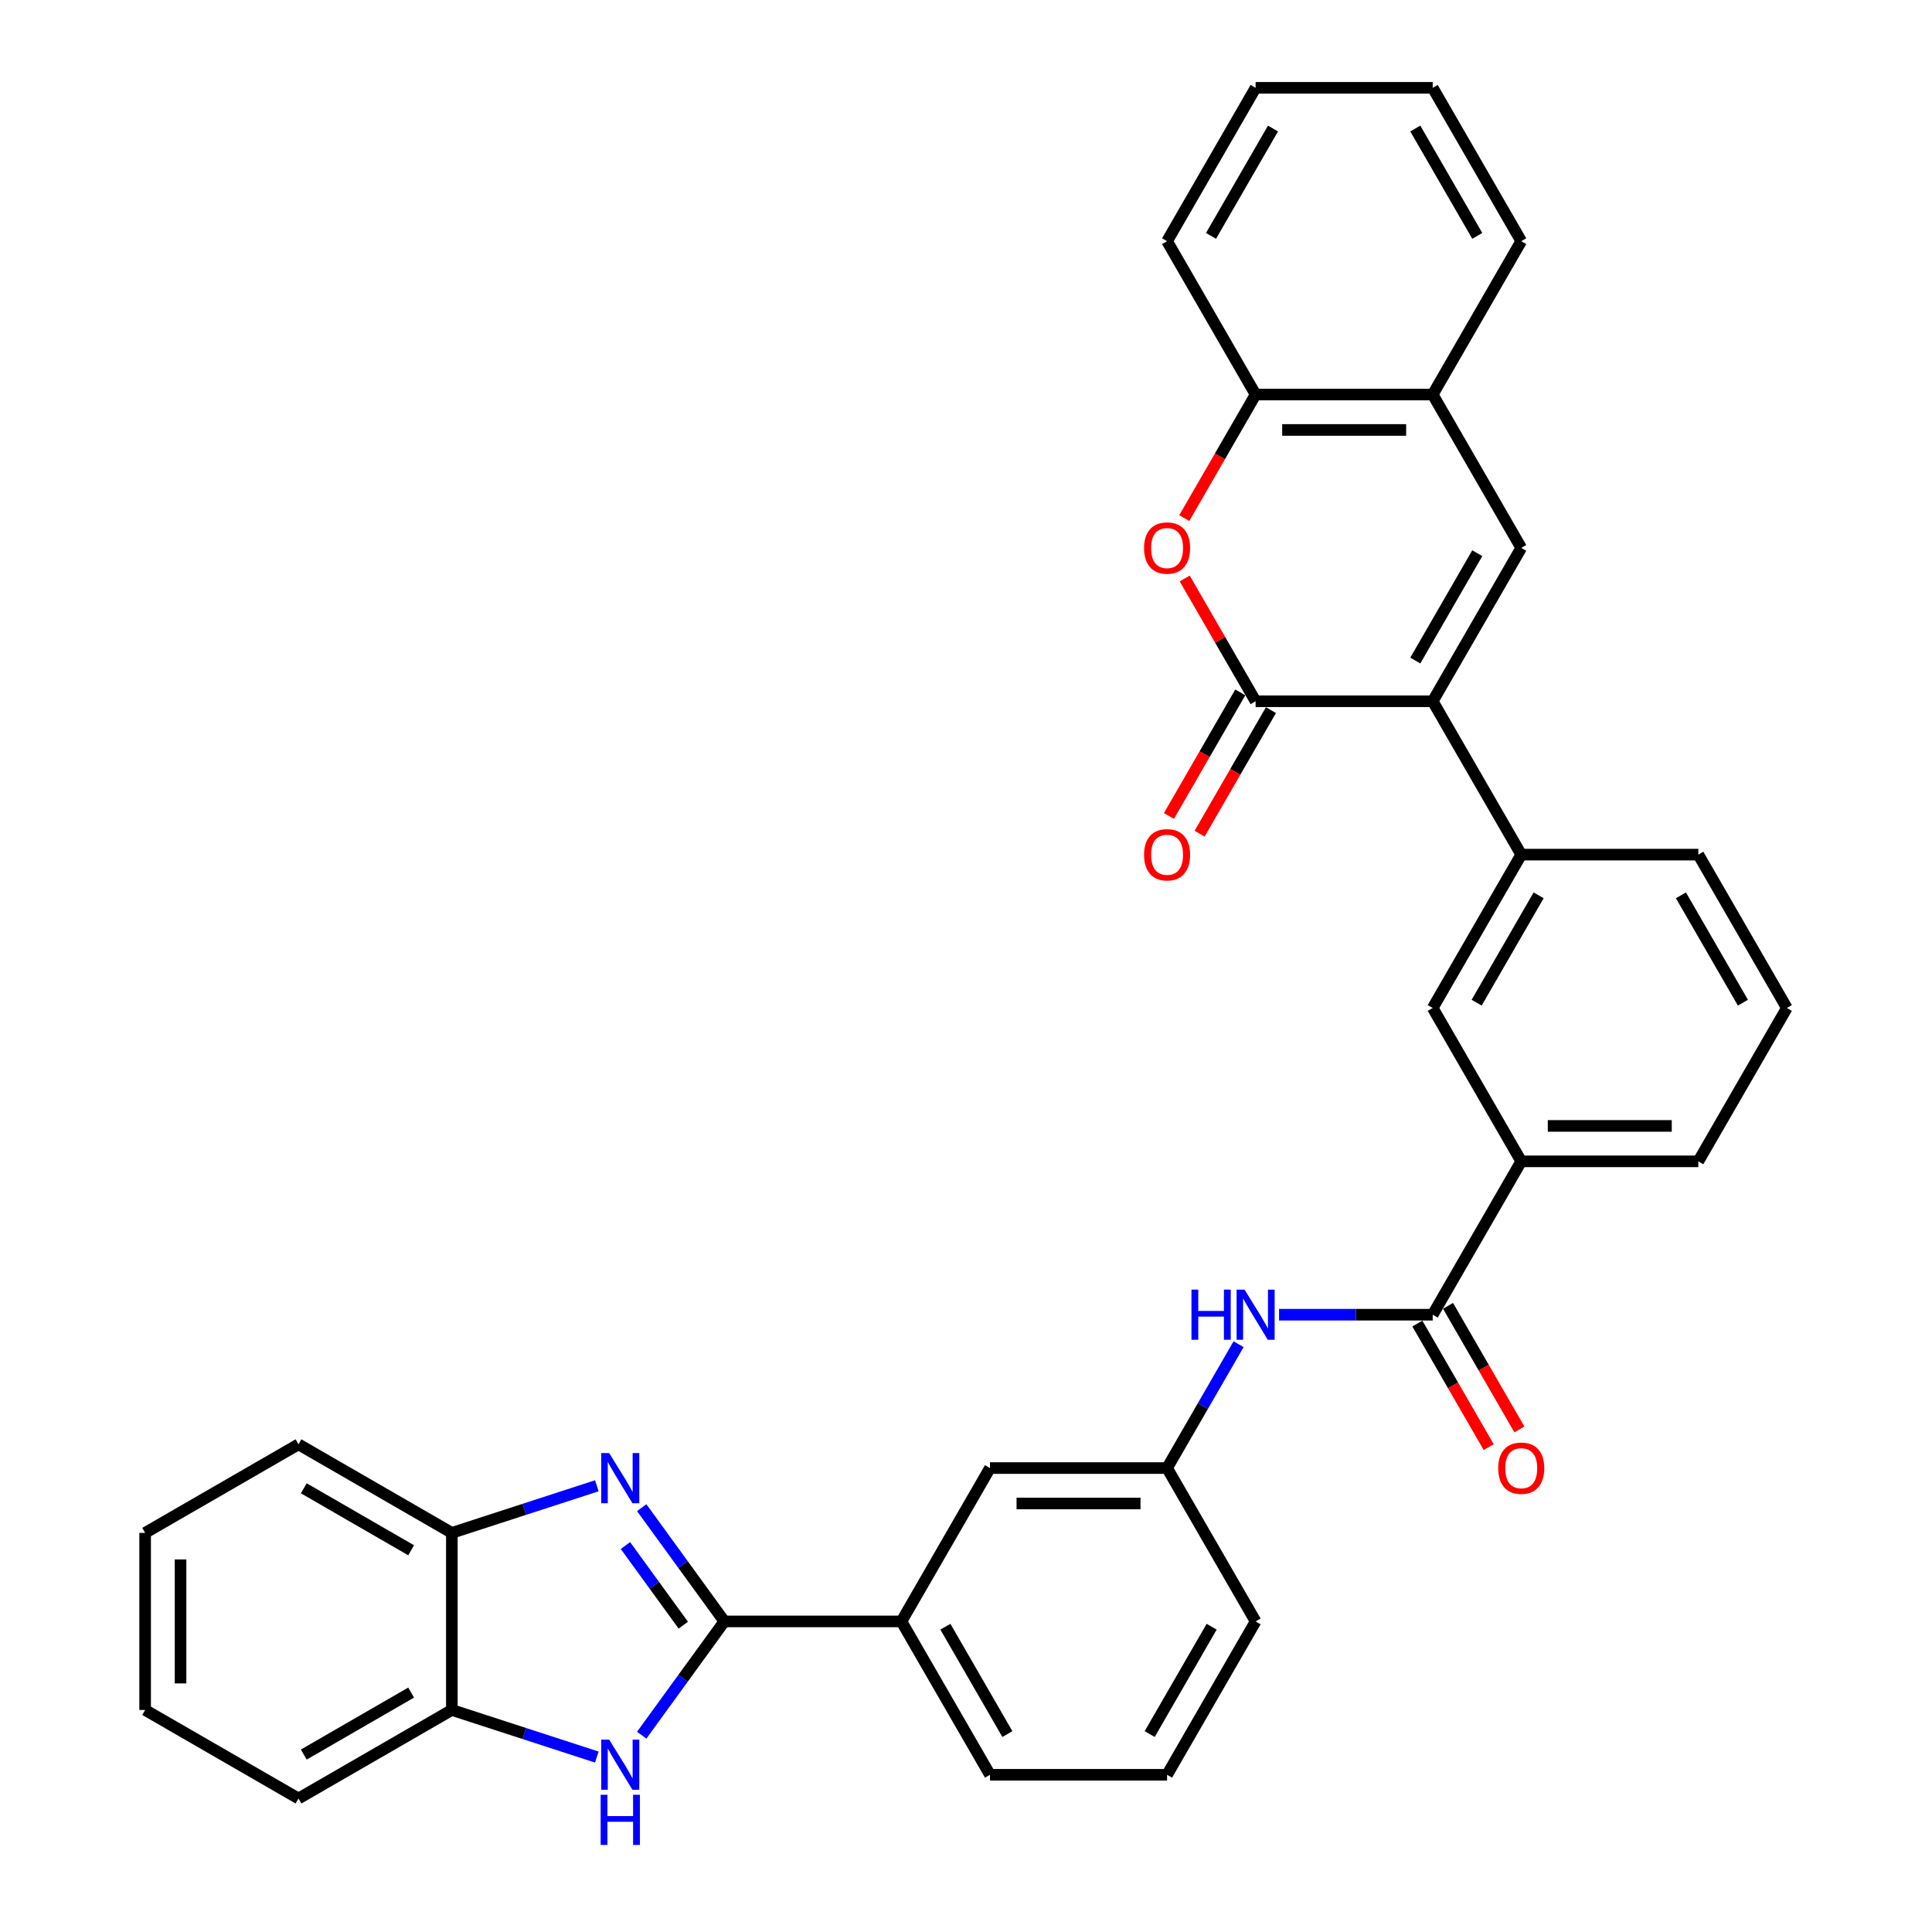 <?xml version='1.0' encoding='iso-8859-1'?>
<svg version='1.1' baseProfile='full'
              xmlns='http://www.w3.org/2000/svg'
                      xmlns:rdkit='http://www.rdkit.org/xml'
                      xmlns:xlink='http://www.w3.org/1999/xlink'
                  xml:space='preserve'
width='1000px' height='1000px' viewBox='0 0 1000 1000'>
<!-- END OF HEADER -->
<rect style='opacity:1.0;fill:#FFFFFF;stroke:none' width='1000' height='1000' x='0' y='0'> </rect>
<path class='bond-1' d='M 374.926,839.245 L 353.536,809.804' style='fill:none;fill-rule:evenodd;stroke:#000000;stroke-width:6px;stroke-linecap:butt;stroke-linejoin:miter;stroke-opacity:1' />
<path class='bond-1' d='M 353.536,809.804 L 332.145,780.362' style='fill:none;fill-rule:evenodd;stroke:#0000FF;stroke-width:6px;stroke-linecap:butt;stroke-linejoin:miter;stroke-opacity:1' />
<path class='bond-1' d='M 353.678,841.188 L 338.705,820.579' style='fill:none;fill-rule:evenodd;stroke:#000000;stroke-width:6px;stroke-linecap:butt;stroke-linejoin:miter;stroke-opacity:1' />
<path class='bond-1' d='M 338.705,820.579 L 323.731,799.97' style='fill:none;fill-rule:evenodd;stroke:#0000FF;stroke-width:6px;stroke-linecap:butt;stroke-linejoin:miter;stroke-opacity:1' />
<path class='bond-3' d='M 374.926,839.245 L 353.536,868.687' style='fill:none;fill-rule:evenodd;stroke:#000000;stroke-width:6px;stroke-linecap:butt;stroke-linejoin:miter;stroke-opacity:1' />
<path class='bond-3' d='M 353.536,868.687 L 332.145,898.129' style='fill:none;fill-rule:evenodd;stroke:#0000FF;stroke-width:6px;stroke-linecap:butt;stroke-linejoin:miter;stroke-opacity:1' />
<path class='bond-13' d='M 374.926,839.245 L 466.585,839.245' style='fill:none;fill-rule:evenodd;stroke:#000000;stroke-width:6px;stroke-linecap:butt;stroke-linejoin:miter;stroke-opacity:1' />
<path class='bond-0' d='M 741.563,362.971 L 787.392,442.35' style='fill:none;fill-rule:evenodd;stroke:#000000;stroke-width:6px;stroke-linecap:butt;stroke-linejoin:miter;stroke-opacity:1' />
<path class='bond-2' d='M 741.563,362.971 L 649.903,362.971' style='fill:none;fill-rule:evenodd;stroke:#000000;stroke-width:6px;stroke-linecap:butt;stroke-linejoin:miter;stroke-opacity:1' />
<path class='bond-4' d='M 741.563,362.971 L 787.392,283.592' style='fill:none;fill-rule:evenodd;stroke:#000000;stroke-width:6px;stroke-linecap:butt;stroke-linejoin:miter;stroke-opacity:1' />
<path class='bond-4' d='M 732.561,341.898 L 764.642,286.333' style='fill:none;fill-rule:evenodd;stroke:#000000;stroke-width:6px;stroke-linecap:butt;stroke-linejoin:miter;stroke-opacity:1' />
<path class='bond-8' d='M 308.915,769.035 L 271.396,781.225' style='fill:none;fill-rule:evenodd;stroke:#0000FF;stroke-width:6px;stroke-linecap:butt;stroke-linejoin:miter;stroke-opacity:1' />
<path class='bond-8' d='M 271.396,781.225 L 233.877,793.416' style='fill:none;fill-rule:evenodd;stroke:#000000;stroke-width:6px;stroke-linecap:butt;stroke-linejoin:miter;stroke-opacity:1' />
<path class='bond-5' d='M 649.903,362.971 L 631.556,331.192' style='fill:none;fill-rule:evenodd;stroke:#000000;stroke-width:6px;stroke-linecap:butt;stroke-linejoin:miter;stroke-opacity:1' />
<path class='bond-5' d='M 631.556,331.192 L 613.208,299.412' style='fill:none;fill-rule:evenodd;stroke:#FF0000;stroke-width:6px;stroke-linecap:butt;stroke-linejoin:miter;stroke-opacity:1' />
<path class='bond-16' d='M 641.966,358.388 L 623.501,390.369' style='fill:none;fill-rule:evenodd;stroke:#000000;stroke-width:6px;stroke-linecap:butt;stroke-linejoin:miter;stroke-opacity:1' />
<path class='bond-16' d='M 623.501,390.369 L 605.037,422.35' style='fill:none;fill-rule:evenodd;stroke:#FF0000;stroke-width:6px;stroke-linecap:butt;stroke-linejoin:miter;stroke-opacity:1' />
<path class='bond-16' d='M 657.841,367.554 L 639.377,399.535' style='fill:none;fill-rule:evenodd;stroke:#000000;stroke-width:6px;stroke-linecap:butt;stroke-linejoin:miter;stroke-opacity:1' />
<path class='bond-16' d='M 639.377,399.535 L 620.913,431.516' style='fill:none;fill-rule:evenodd;stroke:#FF0000;stroke-width:6px;stroke-linecap:butt;stroke-linejoin:miter;stroke-opacity:1' />
<path class='bond-9' d='M 308.915,909.456 L 271.396,897.265' style='fill:none;fill-rule:evenodd;stroke:#0000FF;stroke-width:6px;stroke-linecap:butt;stroke-linejoin:miter;stroke-opacity:1' />
<path class='bond-9' d='M 271.396,897.265 L 233.877,885.075' style='fill:none;fill-rule:evenodd;stroke:#000000;stroke-width:6px;stroke-linecap:butt;stroke-linejoin:miter;stroke-opacity:1' />
<path class='bond-10' d='M 787.392,283.592 L 741.563,204.213' style='fill:none;fill-rule:evenodd;stroke:#000000;stroke-width:6px;stroke-linecap:butt;stroke-linejoin:miter;stroke-opacity:1' />
<path class='bond-38' d='M 612.975,268.175 L 631.439,236.194' style='fill:none;fill-rule:evenodd;stroke:#FF0000;stroke-width:6px;stroke-linecap:butt;stroke-linejoin:miter;stroke-opacity:1' />
<path class='bond-38' d='M 631.439,236.194 L 649.903,204.213' style='fill:none;fill-rule:evenodd;stroke:#000000;stroke-width:6px;stroke-linecap:butt;stroke-linejoin:miter;stroke-opacity:1' />
<path class='bond-6' d='M 741.563,680.487 L 701.801,680.487' style='fill:none;fill-rule:evenodd;stroke:#000000;stroke-width:6px;stroke-linecap:butt;stroke-linejoin:miter;stroke-opacity:1' />
<path class='bond-6' d='M 701.801,680.487 L 662.039,680.487' style='fill:none;fill-rule:evenodd;stroke:#0000FF;stroke-width:6px;stroke-linecap:butt;stroke-linejoin:miter;stroke-opacity:1' />
<path class='bond-14' d='M 741.563,680.487 L 787.392,601.108' style='fill:none;fill-rule:evenodd;stroke:#000000;stroke-width:6px;stroke-linecap:butt;stroke-linejoin:miter;stroke-opacity:1' />
<path class='bond-19' d='M 733.625,685.07 L 752.089,717.051' style='fill:none;fill-rule:evenodd;stroke:#000000;stroke-width:6px;stroke-linecap:butt;stroke-linejoin:miter;stroke-opacity:1' />
<path class='bond-19' d='M 752.089,717.051 L 770.553,749.032' style='fill:none;fill-rule:evenodd;stroke:#FF0000;stroke-width:6px;stroke-linecap:butt;stroke-linejoin:miter;stroke-opacity:1' />
<path class='bond-19' d='M 749.5,675.904 L 767.965,707.885' style='fill:none;fill-rule:evenodd;stroke:#000000;stroke-width:6px;stroke-linecap:butt;stroke-linejoin:miter;stroke-opacity:1' />
<path class='bond-19' d='M 767.965,707.885 L 786.429,739.866' style='fill:none;fill-rule:evenodd;stroke:#FF0000;stroke-width:6px;stroke-linecap:butt;stroke-linejoin:miter;stroke-opacity:1' />
<path class='bond-7' d='M 787.392,442.35 L 741.563,521.729' style='fill:none;fill-rule:evenodd;stroke:#000000;stroke-width:6px;stroke-linecap:butt;stroke-linejoin:miter;stroke-opacity:1' />
<path class='bond-7' d='M 796.393,463.423 L 764.313,518.988' style='fill:none;fill-rule:evenodd;stroke:#000000;stroke-width:6px;stroke-linecap:butt;stroke-linejoin:miter;stroke-opacity:1' />
<path class='bond-37' d='M 787.392,442.35 L 879.051,442.35' style='fill:none;fill-rule:evenodd;stroke:#000000;stroke-width:6px;stroke-linecap:butt;stroke-linejoin:miter;stroke-opacity:1' />
<path class='bond-25' d='M 233.877,793.416 L 154.498,747.586' style='fill:none;fill-rule:evenodd;stroke:#000000;stroke-width:6px;stroke-linecap:butt;stroke-linejoin:miter;stroke-opacity:1' />
<path class='bond-25' d='M 212.805,802.417 L 157.239,770.337' style='fill:none;fill-rule:evenodd;stroke:#000000;stroke-width:6px;stroke-linecap:butt;stroke-linejoin:miter;stroke-opacity:1' />
<path class='bond-34' d='M 233.877,793.416 L 233.877,885.075' style='fill:none;fill-rule:evenodd;stroke:#000000;stroke-width:6px;stroke-linecap:butt;stroke-linejoin:miter;stroke-opacity:1' />
<path class='bond-26' d='M 233.877,885.075 L 154.498,930.904' style='fill:none;fill-rule:evenodd;stroke:#000000;stroke-width:6px;stroke-linecap:butt;stroke-linejoin:miter;stroke-opacity:1' />
<path class='bond-26' d='M 212.805,876.074 L 157.239,908.154' style='fill:none;fill-rule:evenodd;stroke:#000000;stroke-width:6px;stroke-linecap:butt;stroke-linejoin:miter;stroke-opacity:1' />
<path class='bond-12' d='M 741.563,204.213 L 649.903,204.213' style='fill:none;fill-rule:evenodd;stroke:#000000;stroke-width:6px;stroke-linecap:butt;stroke-linejoin:miter;stroke-opacity:1' />
<path class='bond-12' d='M 727.814,222.545 L 663.652,222.545' style='fill:none;fill-rule:evenodd;stroke:#000000;stroke-width:6px;stroke-linecap:butt;stroke-linejoin:miter;stroke-opacity:1' />
<path class='bond-27' d='M 741.563,204.213 L 787.392,124.834' style='fill:none;fill-rule:evenodd;stroke:#000000;stroke-width:6px;stroke-linecap:butt;stroke-linejoin:miter;stroke-opacity:1' />
<path class='bond-11' d='M 641.087,695.758 L 622.581,727.812' style='fill:none;fill-rule:evenodd;stroke:#0000FF;stroke-width:6px;stroke-linecap:butt;stroke-linejoin:miter;stroke-opacity:1' />
<path class='bond-11' d='M 622.581,727.812 L 604.074,759.866' style='fill:none;fill-rule:evenodd;stroke:#000000;stroke-width:6px;stroke-linecap:butt;stroke-linejoin:miter;stroke-opacity:1' />
<path class='bond-28' d='M 649.903,204.213 L 604.074,124.834' style='fill:none;fill-rule:evenodd;stroke:#000000;stroke-width:6px;stroke-linecap:butt;stroke-linejoin:miter;stroke-opacity:1' />
<path class='bond-18' d='M 466.585,839.245 L 512.415,759.866' style='fill:none;fill-rule:evenodd;stroke:#000000;stroke-width:6px;stroke-linecap:butt;stroke-linejoin:miter;stroke-opacity:1' />
<path class='bond-21' d='M 466.585,839.245 L 512.415,918.625' style='fill:none;fill-rule:evenodd;stroke:#000000;stroke-width:6px;stroke-linecap:butt;stroke-linejoin:miter;stroke-opacity:1' />
<path class='bond-21' d='M 489.336,841.986 L 521.416,897.552' style='fill:none;fill-rule:evenodd;stroke:#000000;stroke-width:6px;stroke-linecap:butt;stroke-linejoin:miter;stroke-opacity:1' />
<path class='bond-15' d='M 787.392,601.108 L 741.563,521.729' style='fill:none;fill-rule:evenodd;stroke:#000000;stroke-width:6px;stroke-linecap:butt;stroke-linejoin:miter;stroke-opacity:1' />
<path class='bond-22' d='M 787.392,601.108 L 879.051,601.108' style='fill:none;fill-rule:evenodd;stroke:#000000;stroke-width:6px;stroke-linecap:butt;stroke-linejoin:miter;stroke-opacity:1' />
<path class='bond-22' d='M 801.141,582.776 L 865.302,582.776' style='fill:none;fill-rule:evenodd;stroke:#000000;stroke-width:6px;stroke-linecap:butt;stroke-linejoin:miter;stroke-opacity:1' />
<path class='bond-17' d='M 604.074,759.866 L 512.415,759.866' style='fill:none;fill-rule:evenodd;stroke:#000000;stroke-width:6px;stroke-linecap:butt;stroke-linejoin:miter;stroke-opacity:1' />
<path class='bond-17' d='M 590.325,778.198 L 526.164,778.198' style='fill:none;fill-rule:evenodd;stroke:#000000;stroke-width:6px;stroke-linecap:butt;stroke-linejoin:miter;stroke-opacity:1' />
<path class='bond-35' d='M 604.074,759.866 L 649.903,839.245' style='fill:none;fill-rule:evenodd;stroke:#000000;stroke-width:6px;stroke-linecap:butt;stroke-linejoin:miter;stroke-opacity:1' />
<path class='bond-20' d='M 879.051,442.35 L 924.881,521.729' style='fill:none;fill-rule:evenodd;stroke:#000000;stroke-width:6px;stroke-linecap:butt;stroke-linejoin:miter;stroke-opacity:1' />
<path class='bond-20' d='M 870.05,463.423 L 902.13,518.988' style='fill:none;fill-rule:evenodd;stroke:#000000;stroke-width:6px;stroke-linecap:butt;stroke-linejoin:miter;stroke-opacity:1' />
<path class='bond-24' d='M 512.415,918.625 L 604.074,918.625' style='fill:none;fill-rule:evenodd;stroke:#000000;stroke-width:6px;stroke-linecap:butt;stroke-linejoin:miter;stroke-opacity:1' />
<path class='bond-23' d='M 879.051,601.108 L 924.881,521.729' style='fill:none;fill-rule:evenodd;stroke:#000000;stroke-width:6px;stroke-linecap:butt;stroke-linejoin:miter;stroke-opacity:1' />
<path class='bond-29' d='M 604.074,918.625 L 649.903,839.245' style='fill:none;fill-rule:evenodd;stroke:#000000;stroke-width:6px;stroke-linecap:butt;stroke-linejoin:miter;stroke-opacity:1' />
<path class='bond-29' d='M 595.073,897.552 L 627.153,841.986' style='fill:none;fill-rule:evenodd;stroke:#000000;stroke-width:6px;stroke-linecap:butt;stroke-linejoin:miter;stroke-opacity:1' />
<path class='bond-30' d='M 154.498,747.586 L 75.119,793.416' style='fill:none;fill-rule:evenodd;stroke:#000000;stroke-width:6px;stroke-linecap:butt;stroke-linejoin:miter;stroke-opacity:1' />
<path class='bond-31' d='M 154.498,930.904 L 75.119,885.075' style='fill:none;fill-rule:evenodd;stroke:#000000;stroke-width:6px;stroke-linecap:butt;stroke-linejoin:miter;stroke-opacity:1' />
<path class='bond-33' d='M 787.392,124.834 L 741.563,45.455' style='fill:none;fill-rule:evenodd;stroke:#000000;stroke-width:6px;stroke-linecap:butt;stroke-linejoin:miter;stroke-opacity:1' />
<path class='bond-33' d='M 764.642,122.093 L 732.561,66.527' style='fill:none;fill-rule:evenodd;stroke:#000000;stroke-width:6px;stroke-linecap:butt;stroke-linejoin:miter;stroke-opacity:1' />
<path class='bond-39' d='M 604.074,124.834 L 649.903,45.455' style='fill:none;fill-rule:evenodd;stroke:#000000;stroke-width:6px;stroke-linecap:butt;stroke-linejoin:miter;stroke-opacity:1' />
<path class='bond-39' d='M 626.824,122.093 L 658.905,66.527' style='fill:none;fill-rule:evenodd;stroke:#000000;stroke-width:6px;stroke-linecap:butt;stroke-linejoin:miter;stroke-opacity:1' />
<path class='bond-36' d='M 75.119,793.416 L 75.119,885.075' style='fill:none;fill-rule:evenodd;stroke:#000000;stroke-width:6px;stroke-linecap:butt;stroke-linejoin:miter;stroke-opacity:1' />
<path class='bond-36' d='M 93.451,807.165 L 93.451,871.326' style='fill:none;fill-rule:evenodd;stroke:#000000;stroke-width:6px;stroke-linecap:butt;stroke-linejoin:miter;stroke-opacity:1' />
<path class='bond-32' d='M 649.903,45.455 L 741.563,45.455' style='fill:none;fill-rule:evenodd;stroke:#000000;stroke-width:6px;stroke-linecap:butt;stroke-linejoin:miter;stroke-opacity:1' />
<path  class='atom-2' d='M 315.313 752.113
L 323.819 765.862
Q 324.662 767.218, 326.018 769.675
Q 327.375 772.131, 327.448 772.278
L 327.448 752.113
L 330.895 752.113
L 330.895 778.071
L 327.338 778.071
L 318.209 763.039
Q 317.146 761.279, 316.009 759.262
Q 314.909 757.246, 314.579 756.622
L 314.579 778.071
L 311.206 778.071
L 311.206 752.113
L 315.313 752.113
' fill='#0000FF'/>
<path  class='atom-4' d='M 315.313 900.42
L 323.819 914.169
Q 324.662 915.526, 326.018 917.982
Q 327.375 920.439, 327.448 920.585
L 327.448 900.42
L 330.895 900.42
L 330.895 926.378
L 327.338 926.378
L 318.209 911.346
Q 317.146 909.586, 316.009 907.57
Q 314.909 905.553, 314.579 904.93
L 314.579 926.378
L 311.206 926.378
L 311.206 900.42
L 315.313 900.42
' fill='#0000FF'/>
<path  class='atom-4' d='M 310.895 928.974
L 314.414 928.974
L 314.414 940.01
L 327.687 940.01
L 327.687 928.974
L 331.206 928.974
L 331.206 954.932
L 327.687 954.932
L 327.687 942.943
L 314.414 942.943
L 314.414 954.932
L 310.895 954.932
L 310.895 928.974
' fill='#0000FF'/>
<path  class='atom-6' d='M 592.158 283.665
Q 592.158 277.432, 595.238 273.949
Q 598.318 270.466, 604.074 270.466
Q 609.83 270.466, 612.91 273.949
Q 615.99 277.432, 615.99 283.665
Q 615.99 289.971, 612.873 293.564
Q 609.757 297.121, 604.074 297.121
Q 598.354 297.121, 595.238 293.564
Q 592.158 290.008, 592.158 283.665
M 604.074 294.188
Q 608.034 294.188, 610.16 291.548
Q 612.323 288.871, 612.323 283.665
Q 612.323 278.569, 610.16 276.002
Q 608.034 273.399, 604.074 273.399
Q 600.114 273.399, 597.951 275.966
Q 595.825 278.532, 595.825 283.665
Q 595.825 288.908, 597.951 291.548
Q 600.114 294.188, 604.074 294.188
' fill='#FF0000'/>
<path  class='atom-12' d='M 616.705 667.508
L 620.224 667.508
L 620.224 678.544
L 633.497 678.544
L 633.497 667.508
L 637.016 667.508
L 637.016 693.466
L 633.497 693.466
L 633.497 681.477
L 620.224 681.477
L 620.224 693.466
L 616.705 693.466
L 616.705 667.508
' fill='#0000FF'/>
<path  class='atom-12' d='M 644.166 667.508
L 652.672 681.257
Q 653.515 682.614, 654.871 685.07
Q 656.228 687.527, 656.301 687.673
L 656.301 667.508
L 659.748 667.508
L 659.748 693.466
L 656.191 693.466
L 647.062 678.434
Q 645.999 676.674, 644.862 674.658
Q 643.762 672.641, 643.432 672.018
L 643.432 693.466
L 640.059 693.466
L 640.059 667.508
L 644.166 667.508
' fill='#0000FF'/>
<path  class='atom-17' d='M 592.158 442.423
Q 592.158 436.19, 595.238 432.707
Q 598.318 429.224, 604.074 429.224
Q 609.83 429.224, 612.91 432.707
Q 615.99 436.19, 615.99 442.423
Q 615.99 448.729, 612.873 452.322
Q 609.757 455.879, 604.074 455.879
Q 598.354 455.879, 595.238 452.322
Q 592.158 448.766, 592.158 442.423
M 604.074 452.946
Q 608.034 452.946, 610.16 450.306
Q 612.323 447.63, 612.323 442.423
Q 612.323 437.327, 610.16 434.761
Q 608.034 432.157, 604.074 432.157
Q 600.114 432.157, 597.951 434.724
Q 595.825 437.29, 595.825 442.423
Q 595.825 447.666, 597.951 450.306
Q 600.114 452.946, 604.074 452.946
' fill='#FF0000'/>
<path  class='atom-20' d='M 775.476 759.94
Q 775.476 753.707, 778.556 750.224
Q 781.636 746.741, 787.392 746.741
Q 793.148 746.741, 796.228 750.224
Q 799.308 753.707, 799.308 759.94
Q 799.308 766.246, 796.191 769.839
Q 793.075 773.395, 787.392 773.395
Q 781.673 773.395, 778.556 769.839
Q 775.476 766.282, 775.476 759.94
M 787.392 770.462
Q 791.352 770.462, 793.478 767.822
Q 795.641 765.146, 795.641 759.94
Q 795.641 754.843, 793.478 752.277
Q 791.352 749.674, 787.392 749.674
Q 783.432 749.674, 781.269 752.24
Q 779.143 754.807, 779.143 759.94
Q 779.143 765.183, 781.269 767.822
Q 783.432 770.462, 787.392 770.462
' fill='#FF0000'/>
</svg>
